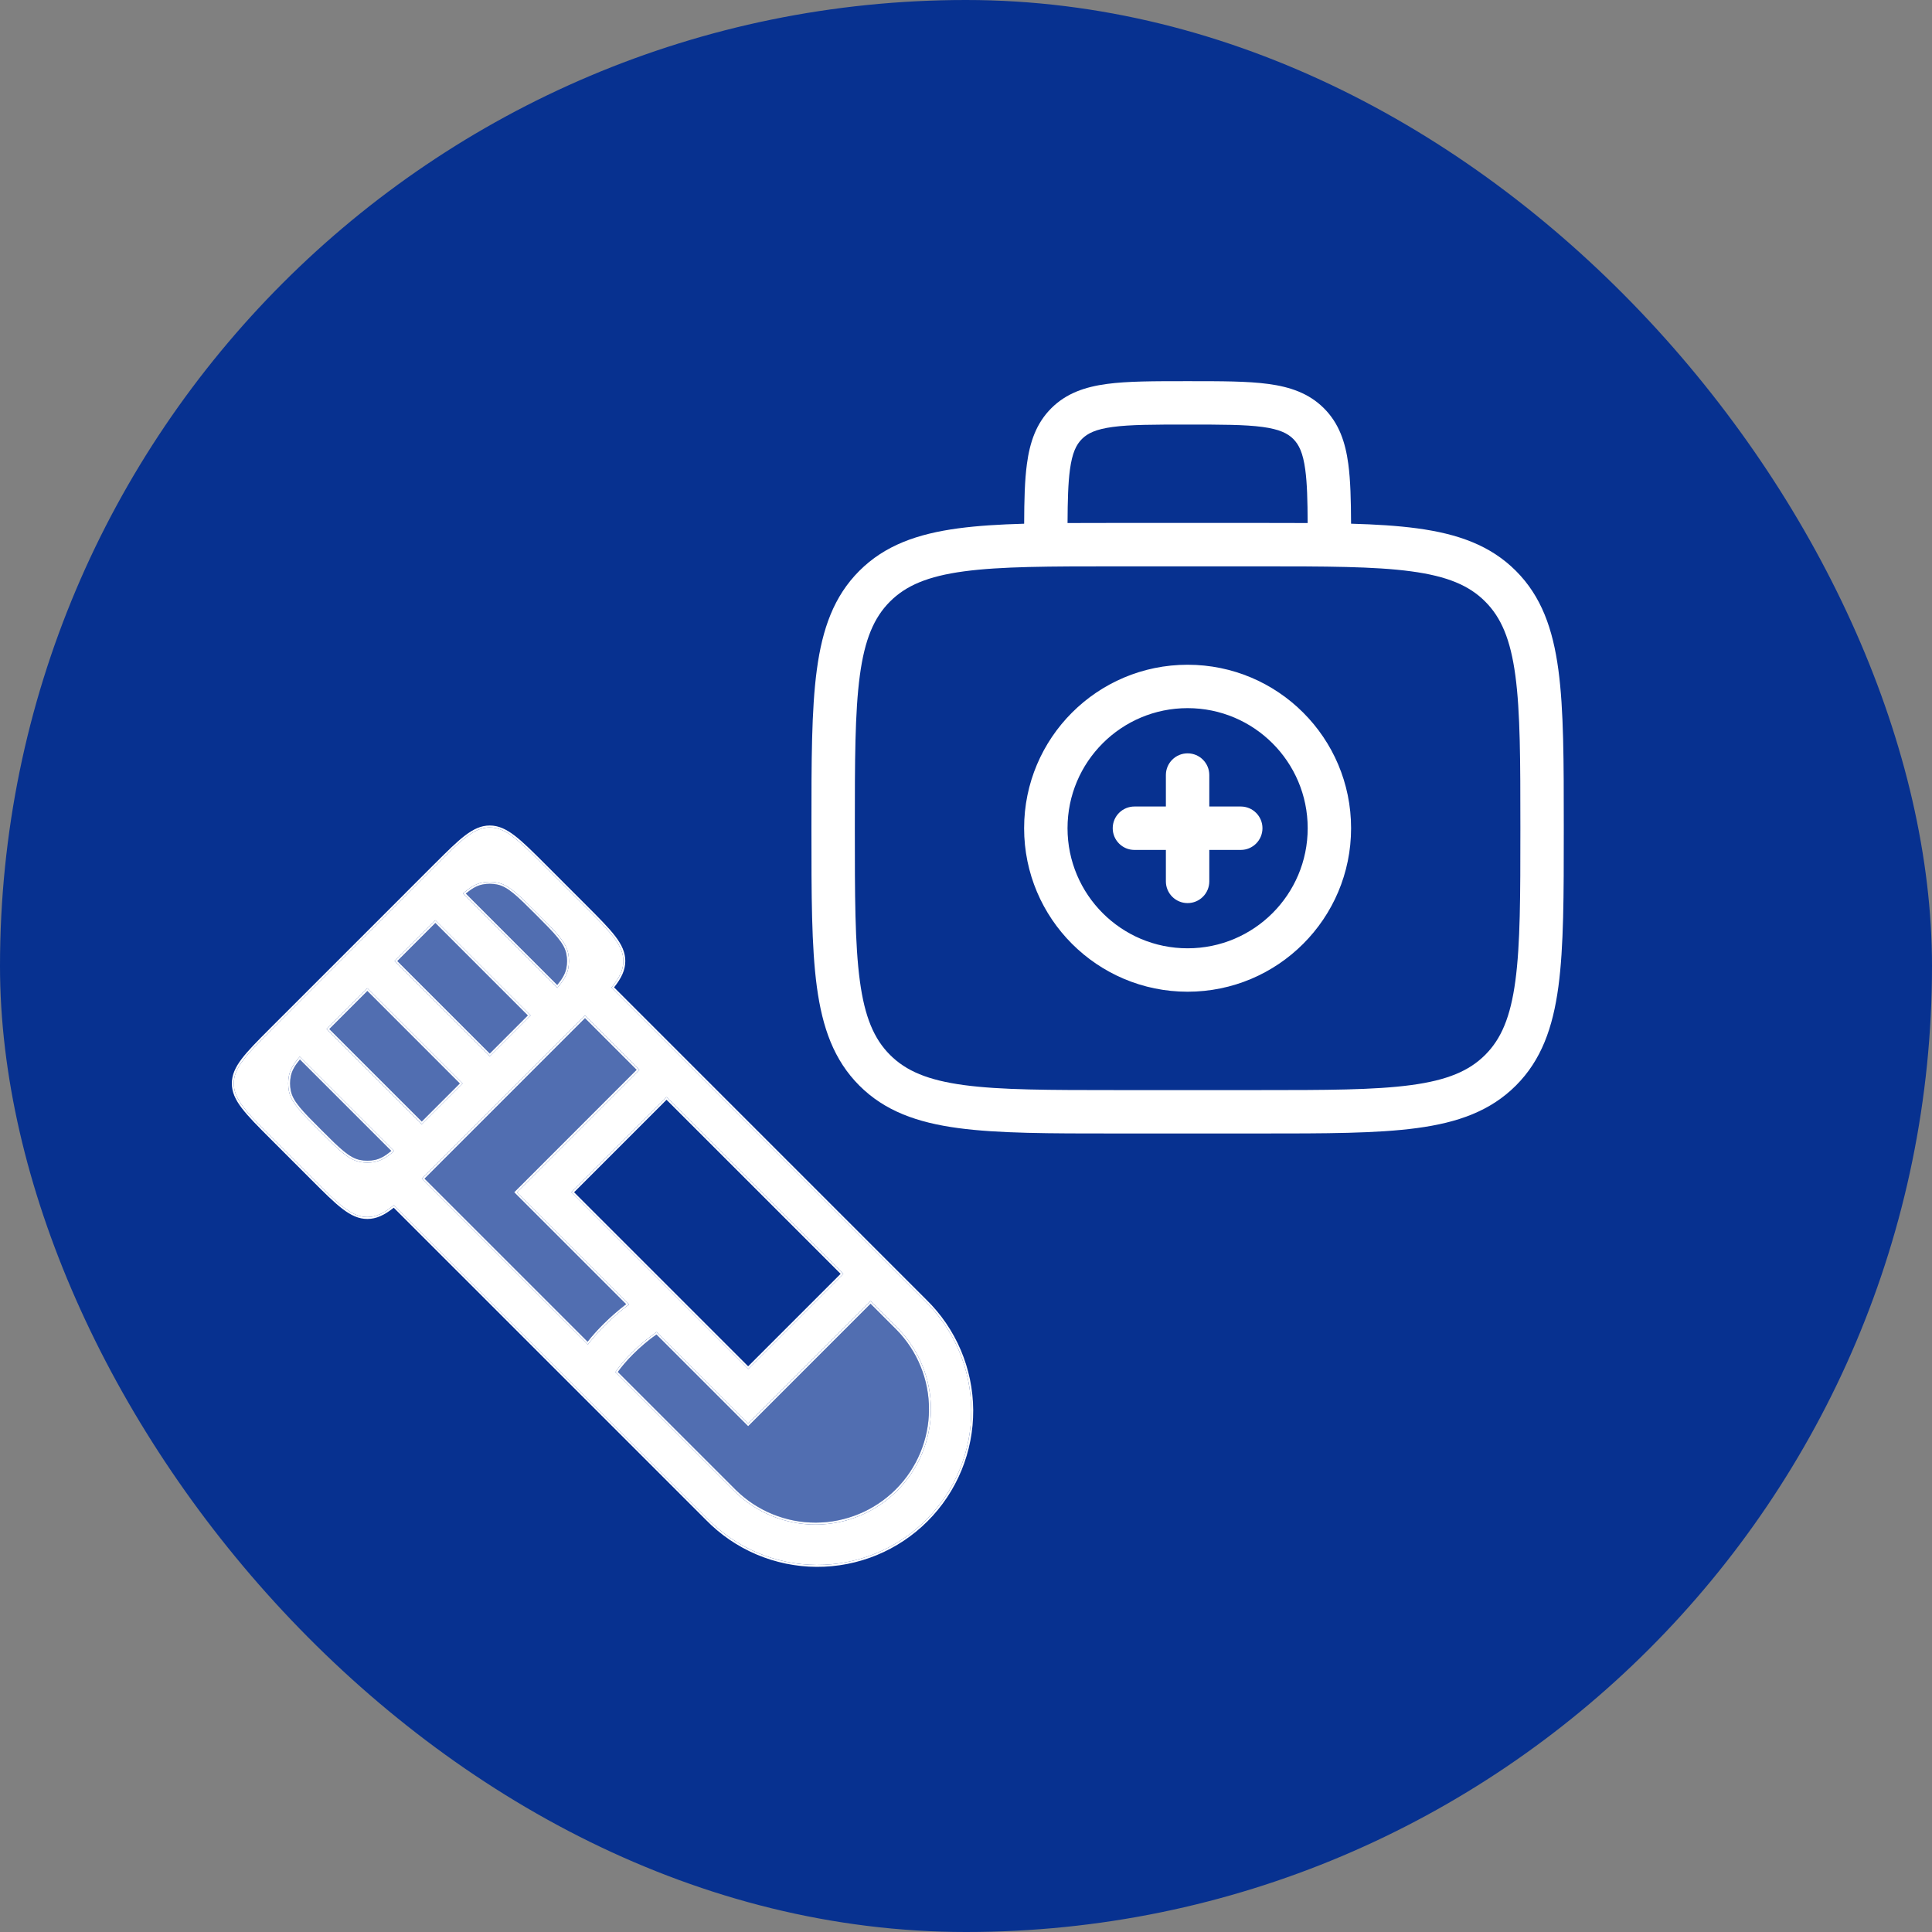 <svg width="100" height="100" viewBox="0 0 100 100" fill="none" xmlns="http://www.w3.org/2000/svg">
<rect x="0" y="0" width="100" height="100" fill="#808080" stroke="none"/>
<rect width="100" height="100" rx="50" fill="#073190"/>
<path fill-rule="evenodd" clip-rule="evenodd" d="M61.39 19.729H61.55C63.212 19.729 64.572 19.728 65.646 19.873C66.77 20.024 67.747 20.352 68.528 21.133C69.309 21.913 69.637 22.891 69.788 24.015C69.902 24.864 69.926 25.892 69.931 27.106C71.214 27.142 72.345 27.212 73.342 27.346C75.465 27.632 77.144 28.228 78.462 29.547C79.779 30.865 80.375 32.544 80.661 34.666C80.941 36.743 80.941 39.404 80.941 42.799V42.799V42.954C80.941 46.341 80.941 48.997 80.662 51.07C80.376 53.193 79.78 54.872 78.461 56.19C77.142 57.507 75.464 58.104 73.341 58.389C71.265 58.669 68.604 58.669 65.209 58.669H65.209H57.715C54.328 58.669 51.672 58.669 49.599 58.39C47.476 58.105 45.797 57.508 44.479 56.189C43.162 54.871 42.565 53.193 42.279 51.07C42 48.993 42 46.332 42 42.938V42.782C42 39.396 42 36.739 42.279 34.666C42.564 32.543 43.161 30.864 44.48 29.546C45.798 28.229 47.476 27.633 49.599 27.347C50.596 27.213 51.727 27.143 53.01 27.107C53.014 25.892 53.038 24.864 53.153 24.015C53.304 22.891 53.632 21.913 54.412 21.133C55.193 20.352 56.17 20.024 57.294 19.873C58.368 19.728 59.728 19.729 61.39 19.729ZM55.256 27.072C56.035 27.067 56.859 27.067 57.731 27.067H65.225C66.092 27.067 66.911 27.067 67.684 27.072C67.679 25.895 67.656 25.015 67.561 24.314C67.444 23.44 67.234 23.015 66.94 22.721C66.645 22.427 66.221 22.217 65.347 22.099C64.44 21.977 63.232 21.975 61.47 21.975C59.708 21.975 58.5 21.977 57.594 22.099C56.72 22.217 56.295 22.427 56.001 22.721C55.706 23.015 55.497 23.44 55.379 24.314C55.285 25.015 55.262 25.895 55.256 27.072ZM73.043 29.573C71.136 29.316 68.631 29.314 65.14 29.314H57.801C54.31 29.314 51.805 29.317 49.899 29.573C48.025 29.825 46.899 30.304 46.067 31.135C45.236 31.966 44.757 33.092 44.505 34.965C44.249 36.872 44.246 39.377 44.246 42.868C44.246 46.359 44.249 48.864 44.506 50.77C44.758 52.644 45.237 53.77 46.068 54.602C46.899 55.433 48.024 55.912 49.898 56.164C51.804 56.42 54.31 56.423 57.801 56.423H65.14C68.631 56.423 71.136 56.42 73.042 56.163C74.915 55.911 76.041 55.432 76.873 54.601C77.704 53.77 78.183 52.645 78.435 50.771C78.692 48.865 78.694 46.359 78.694 42.868C78.694 39.377 78.691 36.872 78.435 34.966C78.182 33.093 77.704 31.967 76.872 31.135C76.042 30.303 74.916 29.825 73.043 29.573ZM61.47 38.993C62.09 38.993 62.593 39.496 62.593 40.116V41.745H64.222C64.842 41.745 65.345 42.248 65.345 42.868C65.345 43.489 64.842 43.992 64.222 43.992H62.593V45.62C62.593 46.241 62.09 46.744 61.47 46.744C60.849 46.744 60.346 46.241 60.346 45.62V43.992H58.718C58.097 43.992 57.594 43.489 57.594 42.868C57.594 42.248 58.097 41.745 58.718 41.745H60.346V40.116C60.346 39.496 60.849 38.993 61.47 38.993ZM55.255 42.868C55.255 39.436 58.038 36.653 61.47 36.653C64.903 36.653 67.686 39.436 67.686 42.868C67.686 46.301 64.903 49.084 61.47 49.084C58.038 49.084 55.255 46.301 55.255 42.868ZM61.47 34.407C56.797 34.407 53.008 38.195 53.008 42.868C53.008 47.542 56.797 51.331 61.47 51.331C66.144 51.331 69.932 47.542 69.932 42.868C69.932 38.195 66.144 34.407 61.47 34.407Z" fill="white"/>
<path fill-rule="evenodd" clip-rule="evenodd" d="M12.1 56.079C12.1 56.907 12.767 57.574 14.1 58.907L16.186 60.993C17.52 62.327 18.186 62.993 19.015 62.993C19.474 62.993 19.885 62.788 20.387 62.377L36.614 78.604C37.351 79.357 38.23 79.957 39.199 80.368C40.169 80.779 41.211 80.994 42.264 81C43.317 81.006 44.361 80.802 45.336 80.402C46.31 80.002 47.195 79.412 47.94 78.667C48.685 77.922 49.275 77.037 49.675 76.063C50.075 75.089 50.279 74.044 50.273 72.991C50.267 71.938 50.052 70.896 49.641 69.926C49.23 68.957 48.63 68.078 47.877 67.341L31.65 51.114C32.06 50.612 32.265 50.203 32.265 49.743C32.265 48.915 31.598 48.248 30.265 46.915L28.179 44.828C26.845 43.495 26.178 42.828 25.35 42.828C24.524 42.828 23.859 43.491 22.534 44.816L22.533 44.815L21.125 46.223L21.126 46.224L14.086 53.262L14.087 53.263C12.762 54.588 12.1 55.253 12.1 56.079ZM20.422 49.744L22.534 47.632L27.462 52.559L25.35 54.672L22.886 52.208L20.422 49.744ZM23.962 46.245L28.848 51.131C29.162 50.766 29.342 50.47 29.409 50.145C29.463 49.88 29.463 49.606 29.409 49.341C29.288 48.753 28.797 48.262 27.814 47.279C26.831 46.297 26.34 45.805 25.752 45.684C25.487 45.63 25.213 45.63 24.948 45.684C24.623 45.751 24.328 45.931 23.962 46.245ZM19.014 51.151L23.942 56.08L21.83 58.191L16.902 53.264L19.014 51.151ZM15.515 54.692L20.401 59.578C20.037 59.891 19.741 60.071 19.417 60.137C19.151 60.192 18.878 60.192 18.613 60.137C18.025 60.017 17.533 59.525 16.551 58.543C15.568 57.56 15.077 57.069 14.956 56.481C14.902 56.215 14.902 55.942 14.956 55.676C15.023 55.352 15.202 55.057 15.515 54.692ZM30.424 69.598L21.831 61.006L30.279 52.558L33.094 55.373L26.757 61.71L32.563 67.516C32.112 67.85 31.675 68.231 31.289 68.618C30.986 68.921 30.686 69.255 30.424 69.598ZM31.849 71.024L38.022 77.196C39.145 78.301 40.66 78.918 42.236 78.911C43.811 78.905 45.321 78.276 46.435 77.162C47.549 76.048 48.178 74.538 48.184 72.963C48.191 71.387 47.574 69.872 46.469 68.749L45.06 67.34L38.724 73.678L33.99 68.944C33.561 69.236 33.108 69.615 32.697 70.025C32.328 70.394 32.043 70.74 31.849 71.024ZM29.572 61.71L38.724 70.861L43.652 65.933L34.5 56.783L29.572 61.71Z" fill="white"/>
<path fill-rule="evenodd" clip-rule="evenodd" d="M22.605 44.746C22.581 44.769 22.558 44.792 22.534 44.816L22.533 44.815L21.125 46.223L21.126 46.224L14.086 53.262L14.087 53.263C14.063 53.287 14.04 53.311 14.016 53.334C12.739 54.612 12.1 55.268 12.1 56.079C12.1 56.907 12.767 57.574 14.1 58.907L16.186 60.993C17.52 62.327 18.186 62.993 19.015 62.993C19.474 62.993 19.885 62.788 20.387 62.377L36.614 78.604C37.351 79.357 38.23 79.957 39.199 80.368C40.169 80.779 41.211 80.994 42.264 81C43.317 81.006 44.361 80.802 45.336 80.402C46.31 80.002 47.195 79.412 47.94 78.667C48.685 77.922 49.275 77.037 49.675 76.063C50.075 75.089 50.279 74.044 50.273 72.991C50.267 71.938 50.052 70.896 49.641 69.926C49.23 68.957 48.63 68.078 47.877 67.341L31.65 51.114C32.06 50.612 32.265 50.203 32.265 49.743C32.265 48.915 31.598 48.248 30.265 46.915L28.179 44.828C26.845 43.495 26.178 42.828 25.35 42.828C24.539 42.828 23.883 43.468 22.605 44.746ZM22.534 44.675C23.16 44.049 23.643 43.57 24.069 43.246C24.513 42.908 24.907 42.728 25.35 42.728C25.795 42.728 26.19 42.909 26.636 43.249C27.078 43.586 27.582 44.09 28.244 44.752L30.341 46.85C31.003 47.512 31.507 48.016 31.845 48.458C32.185 48.904 32.365 49.298 32.365 49.743C32.365 50.214 32.163 50.628 31.784 51.106L47.947 67.27C48.709 68.016 49.317 68.906 49.733 69.887C50.149 70.869 50.367 71.924 50.373 72.991C50.379 74.057 50.173 75.115 49.768 76.101C49.362 77.088 48.765 77.984 48.011 78.738C47.257 79.492 46.361 80.089 45.374 80.495C44.387 80.9 43.33 81.106 42.264 81.1C41.197 81.094 40.142 80.876 39.16 80.46C38.179 80.044 37.289 79.437 36.544 78.674L20.38 62.511C19.901 62.891 19.486 63.093 19.015 63.093C18.57 63.093 18.175 62.913 17.729 62.573C17.287 62.236 16.783 61.732 16.121 61.07L14.024 58.972C13.362 58.31 12.858 57.806 12.521 57.364C12.18 56.919 12 56.524 12 56.079C12 55.635 12.179 55.242 12.517 54.798C12.841 54.372 13.32 53.889 13.945 53.263L13.945 53.263L20.985 46.224L20.984 46.223L22.533 44.674L22.534 44.675ZM16.551 58.543C17.533 59.525 18.025 60.017 18.613 60.137C18.878 60.192 19.151 60.192 19.417 60.137C19.718 60.075 19.995 59.916 20.325 59.643C20.35 59.622 20.375 59.6 20.401 59.578L15.515 54.692C15.493 54.718 15.472 54.743 15.451 54.769C15.178 55.099 15.018 55.375 14.956 55.676C14.902 55.942 14.902 56.215 14.956 56.481C15.077 57.069 15.568 57.56 16.551 58.543ZM15.522 54.84C15.257 55.161 15.111 55.42 15.054 55.697C15.002 55.949 15.002 56.209 15.054 56.461C15.11 56.732 15.252 56.987 15.508 57.3C15.764 57.615 16.129 57.979 16.622 58.472L16.625 58.476C17.116 58.967 17.48 59.33 17.793 59.586C18.106 59.842 18.361 59.984 18.633 60.039C18.885 60.091 19.145 60.091 19.397 60.039C19.673 59.983 19.933 59.836 20.254 59.572L17.888 57.206L15.522 54.84ZM33.094 55.373L30.279 52.558L21.831 61.006L30.424 69.598C30.444 69.572 30.465 69.545 30.485 69.519C30.733 69.203 31.01 68.897 31.289 68.618C31.652 68.254 32.06 67.896 32.482 67.577C32.509 67.557 32.536 67.536 32.563 67.516L26.757 61.71L33.094 55.373ZM32.411 67.505L26.616 61.711L32.952 55.373L30.279 52.7L21.973 61.006L30.414 69.447C30.662 69.132 30.939 68.826 31.219 68.547C31.582 68.184 31.988 67.825 32.411 67.505ZM33.99 68.944C33.561 69.236 33.108 69.615 32.697 70.025C32.328 70.394 32.043 70.74 31.849 71.024L38.022 77.196C39.145 78.301 40.66 78.918 42.236 78.911C43.811 78.905 45.321 78.276 46.435 77.162C47.549 76.048 48.178 74.538 48.184 72.963C48.191 71.387 47.574 69.872 46.469 68.749L45.06 67.34L38.724 73.678L33.99 68.944ZM45.061 67.482L38.724 73.819L33.978 69.073C33.575 69.355 33.153 69.711 32.768 70.096C32.432 70.432 32.167 70.748 31.979 71.012L38.092 77.125C39.197 78.212 40.686 78.818 42.235 78.811C43.785 78.805 45.269 78.187 46.364 77.091C47.46 75.996 48.078 74.512 48.084 72.962C48.091 71.413 47.485 69.924 46.398 68.82L45.061 67.482ZM20.422 49.744L22.534 47.632L27.462 52.559L25.35 54.672L22.886 52.208L20.422 49.744ZM20.563 49.744L25.35 54.53L27.32 52.56L22.534 47.773L20.563 49.744ZM28.848 51.131C28.871 51.105 28.892 51.08 28.913 51.054C29.187 50.724 29.347 50.447 29.409 50.145C29.463 49.88 29.463 49.606 29.409 49.341C29.288 48.753 28.797 48.262 27.814 47.279C26.831 46.297 26.34 45.805 25.752 45.684C25.487 45.63 25.213 45.63 24.948 45.684C24.646 45.746 24.37 45.906 24.039 46.18C24.014 46.201 23.988 46.223 23.962 46.245L28.848 51.131ZM24.11 46.251L28.842 50.983C29.108 50.662 29.254 50.402 29.311 50.125C29.363 49.873 29.363 49.613 29.311 49.361C29.255 49.09 29.113 48.835 28.857 48.522C28.601 48.207 28.236 47.843 27.744 47.35C27.251 46.857 26.886 46.493 26.572 46.236C26.259 45.98 26.004 45.838 25.732 45.783C25.48 45.731 25.22 45.731 24.968 45.783C24.691 45.84 24.432 45.986 24.11 46.251ZM19.014 51.151L23.942 56.08L21.83 58.191L16.902 53.264L19.014 51.151ZM19.014 51.293L23.8 56.08L21.83 58.05L17.043 53.264L19.014 51.293ZM38.724 70.861L29.572 61.71L34.5 56.783L43.652 65.933L38.724 70.861ZM43.511 65.934L38.724 70.72L29.714 61.711L34.5 56.924L43.511 65.934Z" fill="white"/>
<path d="M30.279 52.7L32.952 55.373L26.616 61.711L32.411 67.505C31.988 67.825 31.582 68.184 31.219 68.547C30.939 68.826 30.662 69.132 30.414 69.447L21.973 61.006L30.279 52.7Z" fill="white" fill-opacity="0.3"/>
<path d="M32.768 70.096C33.153 69.711 33.575 69.355 33.978 69.073L38.724 73.819L45.061 67.482L46.398 68.82C47.485 69.924 48.091 71.413 48.084 72.962C48.078 74.512 47.46 75.996 46.364 77.091C45.269 78.187 43.785 78.805 42.235 78.811C40.686 78.818 39.197 78.212 38.092 77.125L31.979 71.012C32.167 70.748 32.432 70.432 32.768 70.096Z" fill="white" fill-opacity="0.3"/>
<path d="M15.054 55.697C15.111 55.42 15.257 55.161 15.522 54.84L17.888 57.206L20.254 59.572C19.933 59.836 19.673 59.983 19.397 60.039C19.145 60.091 18.885 60.091 18.633 60.039C18.361 59.984 18.106 59.842 17.793 59.586C17.48 59.33 17.116 58.967 16.625 58.476L16.622 58.472C16.129 57.979 15.764 57.615 15.508 57.3C15.252 56.987 15.11 56.732 15.054 56.461C15.002 56.209 15.002 55.949 15.054 55.697Z" fill="white" fill-opacity="0.3"/>
<path d="M25.35 54.53L20.563 49.744L22.534 47.773L27.32 52.56L25.35 54.53Z" fill="white" fill-opacity="0.3"/>
<path d="M28.842 50.983L24.11 46.251C24.432 45.986 24.691 45.84 24.968 45.783C25.22 45.731 25.48 45.731 25.732 45.783C26.004 45.838 26.259 45.98 26.572 46.236C26.886 46.493 27.251 46.857 27.744 47.35C28.236 47.843 28.601 48.207 28.857 48.522C29.113 48.835 29.255 49.09 29.311 49.361C29.363 49.613 29.363 49.873 29.311 50.125C29.254 50.402 29.108 50.662 28.842 50.983Z" fill="white" fill-opacity="0.3"/>
<path d="M19.014 51.293L23.8 56.08L21.83 58.05L17.043 53.264L19.014 51.293Z" fill="white" fill-opacity="0.3"/>
</svg>
